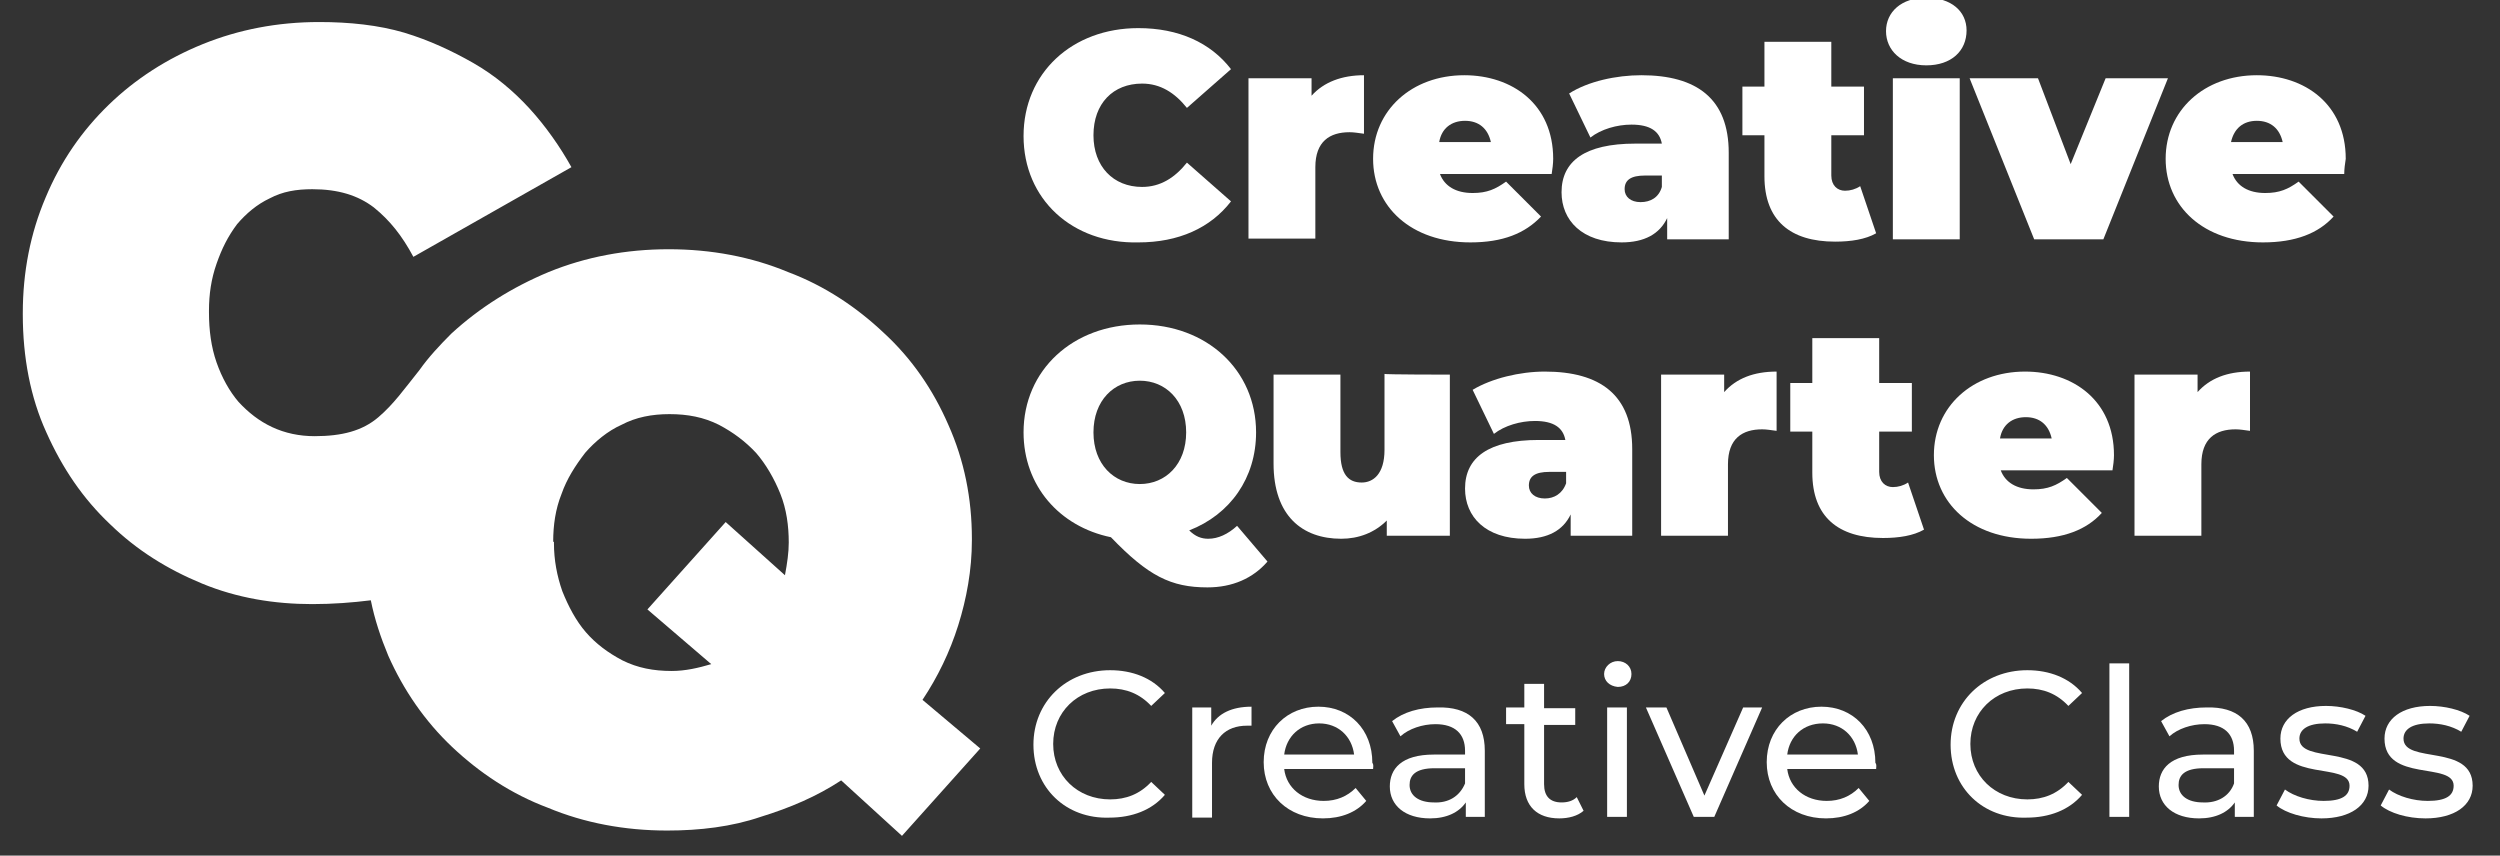 <?xml version="1.0" encoding="UTF-8"?> <svg xmlns="http://www.w3.org/2000/svg" xmlns:xlink="http://www.w3.org/1999/xlink" version="1.1" id="Layer_1" x="0px" y="0px" viewBox="0 0 329 112.6" style="enable-background:new 0 0 329 112.6;" xml:space="preserve"><rect x="0" y="0" width="329" height="112.6" fill="#333333" stroke="none"/> <style type="text/css"> .st0{fill:#FFFFFF;} </style> <path class="st0" d="M134.7,17.9c0-8.3,6.4-14.2,15.1-14.2c5.3,0,9.5,1.9,12.2,5.4l-5.8,5.1c-1.6-2-3.5-3.2-5.9-3.2 c-3.8,0-6.4,2.6-6.4,6.8c0,4.1,2.6,6.8,6.4,6.8c2.4,0,4.3-1.2,5.9-3.2l5.8,5.1c-2.7,3.5-6.9,5.4-12.2,5.4 C141.1,32.1,134.7,26.2,134.7,17.9z"></path> <path class="st0" d="M179.5,9.9v7.7c-0.8-0.1-1.3-0.2-1.9-0.2c-2.6,0-4.5,1.2-4.5,4.6v9.4h-8.8V10.3h8.3v2.3 C174.2,10.8,176.6,9.9,179.5,9.9z"></path> <path class="st0" d="M204.2,22.9h-14.7c0.6,1.6,2.1,2.5,4.3,2.5c1.9,0,3-0.5,4.4-1.5l4.6,4.6c-2.1,2.2-5,3.4-9.3,3.4 c-7.8,0-12.8-4.7-12.8-11c0-6.4,5.1-11,12-11c6.3,0,11.7,3.8,11.7,11C204.4,21.5,204.3,22.3,204.2,22.9z M189.4,18.7h6.8 c-0.4-1.8-1.6-2.8-3.4-2.8S189.7,16.9,189.4,18.7L189.4,18.7z"></path> <path class="st0" d="M227.5,20.1v11.4h-8.1v-2.8c-1,2.1-3,3.2-6,3.2c-5.2,0-7.9-2.9-7.9-6.6c0-4.1,3.1-6.4,9.7-6.4h3.5 c-0.3-1.6-1.5-2.5-4-2.5c-1.9,0-4,0.6-5.4,1.7l-2.8-5.8c2.5-1.6,6.2-2.4,9.5-2.4C223.3,9.9,227.5,13,227.5,20.1z M218.7,24.6v-1.5 h-2.2c-1.9,0-2.7,0.6-2.7,1.8c0,1,0.8,1.7,2.1,1.7S218.3,26,218.7,24.6L218.7,24.6z"></path> <path class="st0" d="M246.9,30.7c-1.4,0.8-3.3,1.1-5.4,1.1c-5.9,0-9.3-2.8-9.3-8.6v-5.4h-2.9v-6.4h2.9V5.5h8.8v5.9h4.3v6.4H241v5.3 c0,1.3,0.8,2,1.8,2c0.7,0,1.4-0.2,2-0.6L246.9,30.7z"></path> <path class="st0" d="M248.2,4.1c0-2.5,2-4.4,5.3-4.4c3.3,0,5.3,1.8,5.3,4.3c0,2.7-2,4.6-5.3,4.6S248.2,6.6,248.2,4.1L248.2,4.1z M249.1,10.3h8.8v21.2h-8.8V10.3z"></path> <path class="st0" d="M285.3,10.3l-8.5,21.2h-9.1l-8.5-21.2h9l4.3,11.3l4.6-11.3C277,10.3,285.3,10.3,285.3,10.3z"></path> <path class="st0" d="M308.5,22.9h-14.7c0.6,1.6,2.1,2.5,4.3,2.5c1.9,0,3-0.5,4.4-1.5l4.6,4.6c-2,2.2-5,3.4-9.3,3.4 c-7.8,0-12.8-4.7-12.8-11c0-6.4,5.1-11,12-11c6.3,0,11.7,3.8,11.7,11C308.6,21.5,308.5,22.3,308.5,22.9z M293.6,18.7h6.8 c-0.4-1.8-1.6-2.8-3.4-2.8S294,16.9,293.6,18.7z"></path> <path class="st0" d="M166.8,73.9c-1.9,2.2-4.6,3.4-7.9,3.4c-4.8,0-7.8-1.5-12.7-6.6c-6.8-1.4-11.5-6.8-11.5-13.8 c0-8.2,6.5-14.2,15.3-14.2s15.3,6,15.3,14.2c0,6-3.4,10.8-8.8,12.9c0.8,0.8,1.6,1.1,2.5,1.1c1.3,0,2.6-0.6,3.8-1.7L166.8,73.9z M143.9,56.9c0,4.2,2.7,6.8,6.1,6.8s6.1-2.6,6.1-6.8s-2.7-6.8-6.1-6.8S143.9,52.7,143.9,56.9z"></path> <path class="st0" d="M190.8,49.3v21.2h-8.3v-2c-1.6,1.6-3.7,2.4-6,2.4c-5.1,0-8.9-3-8.9-9.9V49.3h8.8v10.2c0,3,1.1,4,2.8,4 c1.5,0,3-1.1,3-4.3v-10C182,49.3,190.8,49.3,190.8,49.3L190.8,49.3z"></path> <path class="st0" d="M214.8,59.1v11.4h-8.1v-2.8c-1,2.1-3,3.2-6,3.2c-5.2,0-7.9-2.9-7.9-6.6c0-4.1,3.1-6.4,9.7-6.4h3.5 c-0.3-1.6-1.5-2.5-4-2.5c-1.9,0-4,0.6-5.4,1.7l-2.8-5.8c2.5-1.5,6.2-2.4,9.5-2.4C210.6,48.9,214.8,52,214.8,59.1z M206.1,63.6v-1.5 h-2.2c-1.9,0-2.7,0.6-2.7,1.8c0,1,0.8,1.7,2.1,1.7C204.5,65.6,205.6,65,206.1,63.6L206.1,63.6z"></path> <path class="st0" d="M233.8,48.9v7.8c-0.8-0.1-1.3-0.2-1.9-0.2c-2.6,0-4.5,1.2-4.5,4.6v9.4h-8.8V49.3h8.3v2.3 C228.5,49.8,230.8,48.9,233.8,48.9z"></path> <path class="st0" d="M253.2,69.7c-1.4,0.8-3.3,1.1-5.4,1.1c-5.9,0-9.3-2.8-9.3-8.6v-5.4h-2.9v-6.4h2.9v-5.9h8.8v5.9h4.3v6.4h-4.3 v5.3c0,1.3,0.8,2,1.8,2c0.7,0,1.4-0.2,2-0.6L253.2,69.7z"></path> <path class="st0" d="M278,61.9h-14.7c0.6,1.6,2.1,2.5,4.3,2.5c1.9,0,3-0.5,4.4-1.5l4.6,4.6c-2,2.2-5,3.4-9.3,3.4 c-7.8,0-12.8-4.7-12.8-11c0-6.4,5.1-11,12-11c6.3,0,11.7,3.8,11.7,11C278.2,60.5,278.1,61.3,278,61.9z M263.2,57.7h6.8 c-0.4-1.8-1.6-2.8-3.4-2.8S263.5,55.9,263.2,57.7z"></path> <path class="st0" d="M296.1,48.9v7.8c-0.8-0.1-1.3-0.2-1.9-0.2c-2.6,0-4.5,1.2-4.5,4.6v9.4h-8.8V49.3h8.3v2.3 C290.8,49.8,293.1,48.9,296.1,48.9z"></path> <path class="st0" d="M136,98c0-5.6,4.3-9.8,10.1-9.8c2.9,0,5.5,1,7.2,3l-1.8,1.7c-1.5-1.6-3.3-2.3-5.4-2.3c-4.3,0-7.5,3.1-7.5,7.3 s3.2,7.3,7.5,7.3c2.1,0,3.9-0.7,5.4-2.3l1.8,1.7c-1.7,2-4.3,3-7.3,3C140.3,107.8,136,103.7,136,98z"></path> <path class="st0" d="M164.7,93v2.5c-0.2,0-0.4,0-0.6,0c-2.8,0-4.6,1.7-4.6,4.9v7.2h-2.6V93.1h2.5v2.4C160.3,93.9,162.1,93,164.7,93 L164.7,93z"></path> <path class="st0" d="M180.7,101.2H169c0.3,2.5,2.4,4.2,5.2,4.2c1.7,0,3.1-0.6,4.2-1.7l1.4,1.7c-1.3,1.5-3.3,2.3-5.7,2.3 c-4.6,0-7.8-3.1-7.8-7.4s3.1-7.3,7.2-7.3s7.1,3,7.1,7.4C180.8,100.6,180.7,101,180.7,101.2z M169,99.3h9.2c-0.3-2.4-2.1-4.1-4.6-4.1 S169.3,96.9,169,99.3L169,99.3z"></path> <path class="st0" d="M195.4,98.8v8.7h-2.5v-1.9c-0.9,1.3-2.5,2.1-4.7,2.1c-3.3,0-5.3-1.7-5.3-4.2c0-2.3,1.5-4.2,5.8-4.2h4.1v-0.5 c0-2.2-1.3-3.5-3.9-3.5c-1.7,0-3.5,0.6-4.6,1.6l-1.1-2c1.5-1.2,3.6-1.8,6-1.8C193.2,93,195.4,94.9,195.4,98.8z M192.8,103.1v-2h-4 c-2.6,0-3.3,1-3.3,2.2c0,1.4,1.2,2.3,3.2,2.3C190.6,105.7,192.1,104.8,192.8,103.1z"></path> <path class="st0" d="M208.4,106.7c-0.8,0.7-2,1-3.2,1c-2.9,0-4.6-1.6-4.6-4.5v-7.9h-2.4v-2.2h2.4V90h2.6v3.2h4.1v2.2h-4.1v7.8 c0,1.6,0.8,2.4,2.3,2.4c0.8,0,1.5-0.2,2-0.7L208.4,106.7z"></path> <path class="st0" d="M211.1,88.7c0-0.9,0.8-1.7,1.8-1.7s1.8,0.7,1.8,1.7s-0.7,1.7-1.8,1.7C211.8,90.3,211.1,89.6,211.1,88.7z M211.5,93.1h2.6v14.4h-2.6V93.1z"></path> <path class="st0" d="M231.9,93.1l-6.3,14.4h-2.7l-6.3-14.4h2.7l5,11.6l5.1-11.6H231.9z"></path> <path class="st0" d="M246.9,101.2h-11.7c0.3,2.5,2.4,4.2,5.2,4.2c1.7,0,3.1-0.6,4.2-1.7l1.4,1.7c-1.3,1.5-3.3,2.3-5.7,2.3 c-4.6,0-7.8-3.1-7.8-7.4s3.1-7.3,7.2-7.3s7.1,3,7.1,7.4C247,100.6,246.9,101,246.9,101.2z M235.2,99.3h9.3c-0.3-2.4-2.1-4.1-4.6-4.1 C237.3,95.2,235.5,96.9,235.2,99.3z"></path> <path class="st0" d="M256.7,98c0-5.6,4.3-9.8,10.1-9.8c2.9,0,5.5,1,7.2,3l-1.8,1.7c-1.5-1.6-3.3-2.3-5.4-2.3c-4.3,0-7.5,3.1-7.5,7.3 s3.2,7.3,7.5,7.3c2.1,0,3.9-0.7,5.4-2.3l1.8,1.7c-1.7,2-4.3,3-7.3,3C261,107.8,256.7,103.7,256.7,98L256.7,98z"></path> <path class="st0" d="M277.6,87.3h2.6v20.2h-2.6V87.3z"></path> <path class="st0" d="M296.6,98.8v8.7h-2.5v-1.9c-0.9,1.3-2.5,2.1-4.7,2.1c-3.3,0-5.3-1.7-5.3-4.2c0-2.3,1.5-4.2,5.8-4.2h4.1v-0.5 c0-2.2-1.3-3.5-3.9-3.5c-1.7,0-3.5,0.6-4.6,1.6l-1.1-2c1.5-1.2,3.6-1.8,6-1.8C294.4,93,296.6,94.9,296.6,98.8z M294,103.1v-2h-4 c-2.6,0-3.3,1-3.3,2.2c0,1.4,1.2,2.3,3.2,2.3C291.8,105.7,293.4,104.8,294,103.1L294,103.1z"></path> <path class="st0" d="M299.6,106l1.1-2.1c1.2,0.9,3.2,1.5,5.1,1.5c2.4,0,3.4-0.7,3.4-2c0-3.2-9.1-0.4-9.1-6.2c0-2.6,2.3-4.3,6-4.3 c1.9,0,4,0.5,5.2,1.3l-1.1,2.1c-1.3-0.8-2.8-1.1-4.2-1.1c-2.3,0-3.4,0.8-3.4,2c0,3.4,9.1,0.6,9.1,6.2c0,2.6-2.4,4.3-6.2,4.3 C303.2,107.7,300.8,107,299.6,106z"></path> <path class="st0" d="M313.3,106l1.1-2.1c1.2,0.9,3.2,1.5,5.1,1.5c2.4,0,3.4-0.7,3.4-2c0-3.2-9.1-0.4-9.1-6.2c0-2.6,2.3-4.3,6-4.3 c1.9,0,4,0.5,5.2,1.3l-1.1,2.1c-1.3-0.8-2.8-1.1-4.2-1.1c-2.3,0-3.4,0.8-3.4,2c0,3.4,9.1,0.6,9.1,6.2c0,2.6-2.4,4.3-6.2,4.3 C316.8,107.7,314.5,107,313.3,106z"></path> <path class="st0" d="M121.4,92.1c2-3,3.6-6.3,4.7-9.8s1.8-7.3,1.8-11.2v-0.2c0-5.3-1-10.3-3.1-15c-2-4.6-4.8-8.7-8.5-12.1 c-3.6-3.4-7.8-6.2-12.6-8c-4.8-2-10.1-3-15.7-3s-10.9,1-15.8,3c-4.8,2-9.1,4.7-12.8,8.1c-1.5,1.5-3,3.1-4.2,4.8 c-2,2.5-3.4,4.5-5.4,6.2c-2.1,1.8-4.8,2.5-8.4,2.5c-2,0-3.9-0.4-5.6-1.2s-3.1-1.9-4.4-3.3c-1.2-1.4-2.2-3.2-2.9-5.2s-1-4.2-1-6.6 v-0.2c0-2.2,0.3-4.2,1-6.2s1.5-3.6,2.7-5.2c1.2-1.4,2.6-2.6,4.3-3.4c1.7-0.9,3.5-1.2,5.6-1.2c3.4,0,6,0.8,8.1,2.4 c2.1,1.7,3.7,3.7,5.2,6.5L75.2,22c-1.5-2.7-3.4-5.4-5.5-7.7s-4.6-4.4-7.4-6s-5.8-3-9.1-4C49.8,3.3,46,2.9,42,2.9 c-5.5,0-10.6,1-15.3,2.9s-8.9,4.6-12.4,8S8,21.2,6,26c-2,4.7-3,9.8-3,15.2v0.2C3,47,4,52.3,6.1,56.9c2.1,4.7,4.8,8.7,8.4,12.1 c3.5,3.4,7.5,5.9,12.1,7.8s9.5,2.7,14.5,2.7c2.7,0,5.3-0.2,7.7-0.5c0.5,2.5,1.3,4.9,2.3,7.3c2,4.5,4.8,8.6,8.4,12s7.8,6.2,12.6,8 c4.8,2,10.1,3,15.7,3c4.3,0,8.5-0.5,12.3-1.8c3.9-1.2,7.4-2.7,10.6-4.8l8,7.3L129,98.5L121.4,92.1z M103.8,71.4 c0,1.3-0.2,2.7-0.5,4.3l-7.8-7L85.2,80.2l8.4,7.2c-1.7,0.5-3.4,0.9-5.2,0.9c-2.4,0-4.5-0.4-6.5-1.4c-1.9-1-3.5-2.2-4.8-3.7 s-2.3-3.4-3.1-5.4c-0.7-2-1.1-4.1-1.1-6.3v-0.2h-0.1c0-2.2,0.3-4.3,1.1-6.3c0.7-2,1.8-3.7,3.1-5.4c1.3-1.5,3-2.9,4.8-3.7 c1.9-1,4-1.4,6.3-1.4c2.4,0,4.5,0.4,6.5,1.4c1.9,1,3.5,2.2,4.9,3.7c1.3,1.5,2.4,3.4,3.2,5.4S103.8,69.2,103.8,71.4L103.8,71.4z"></path> </svg> 